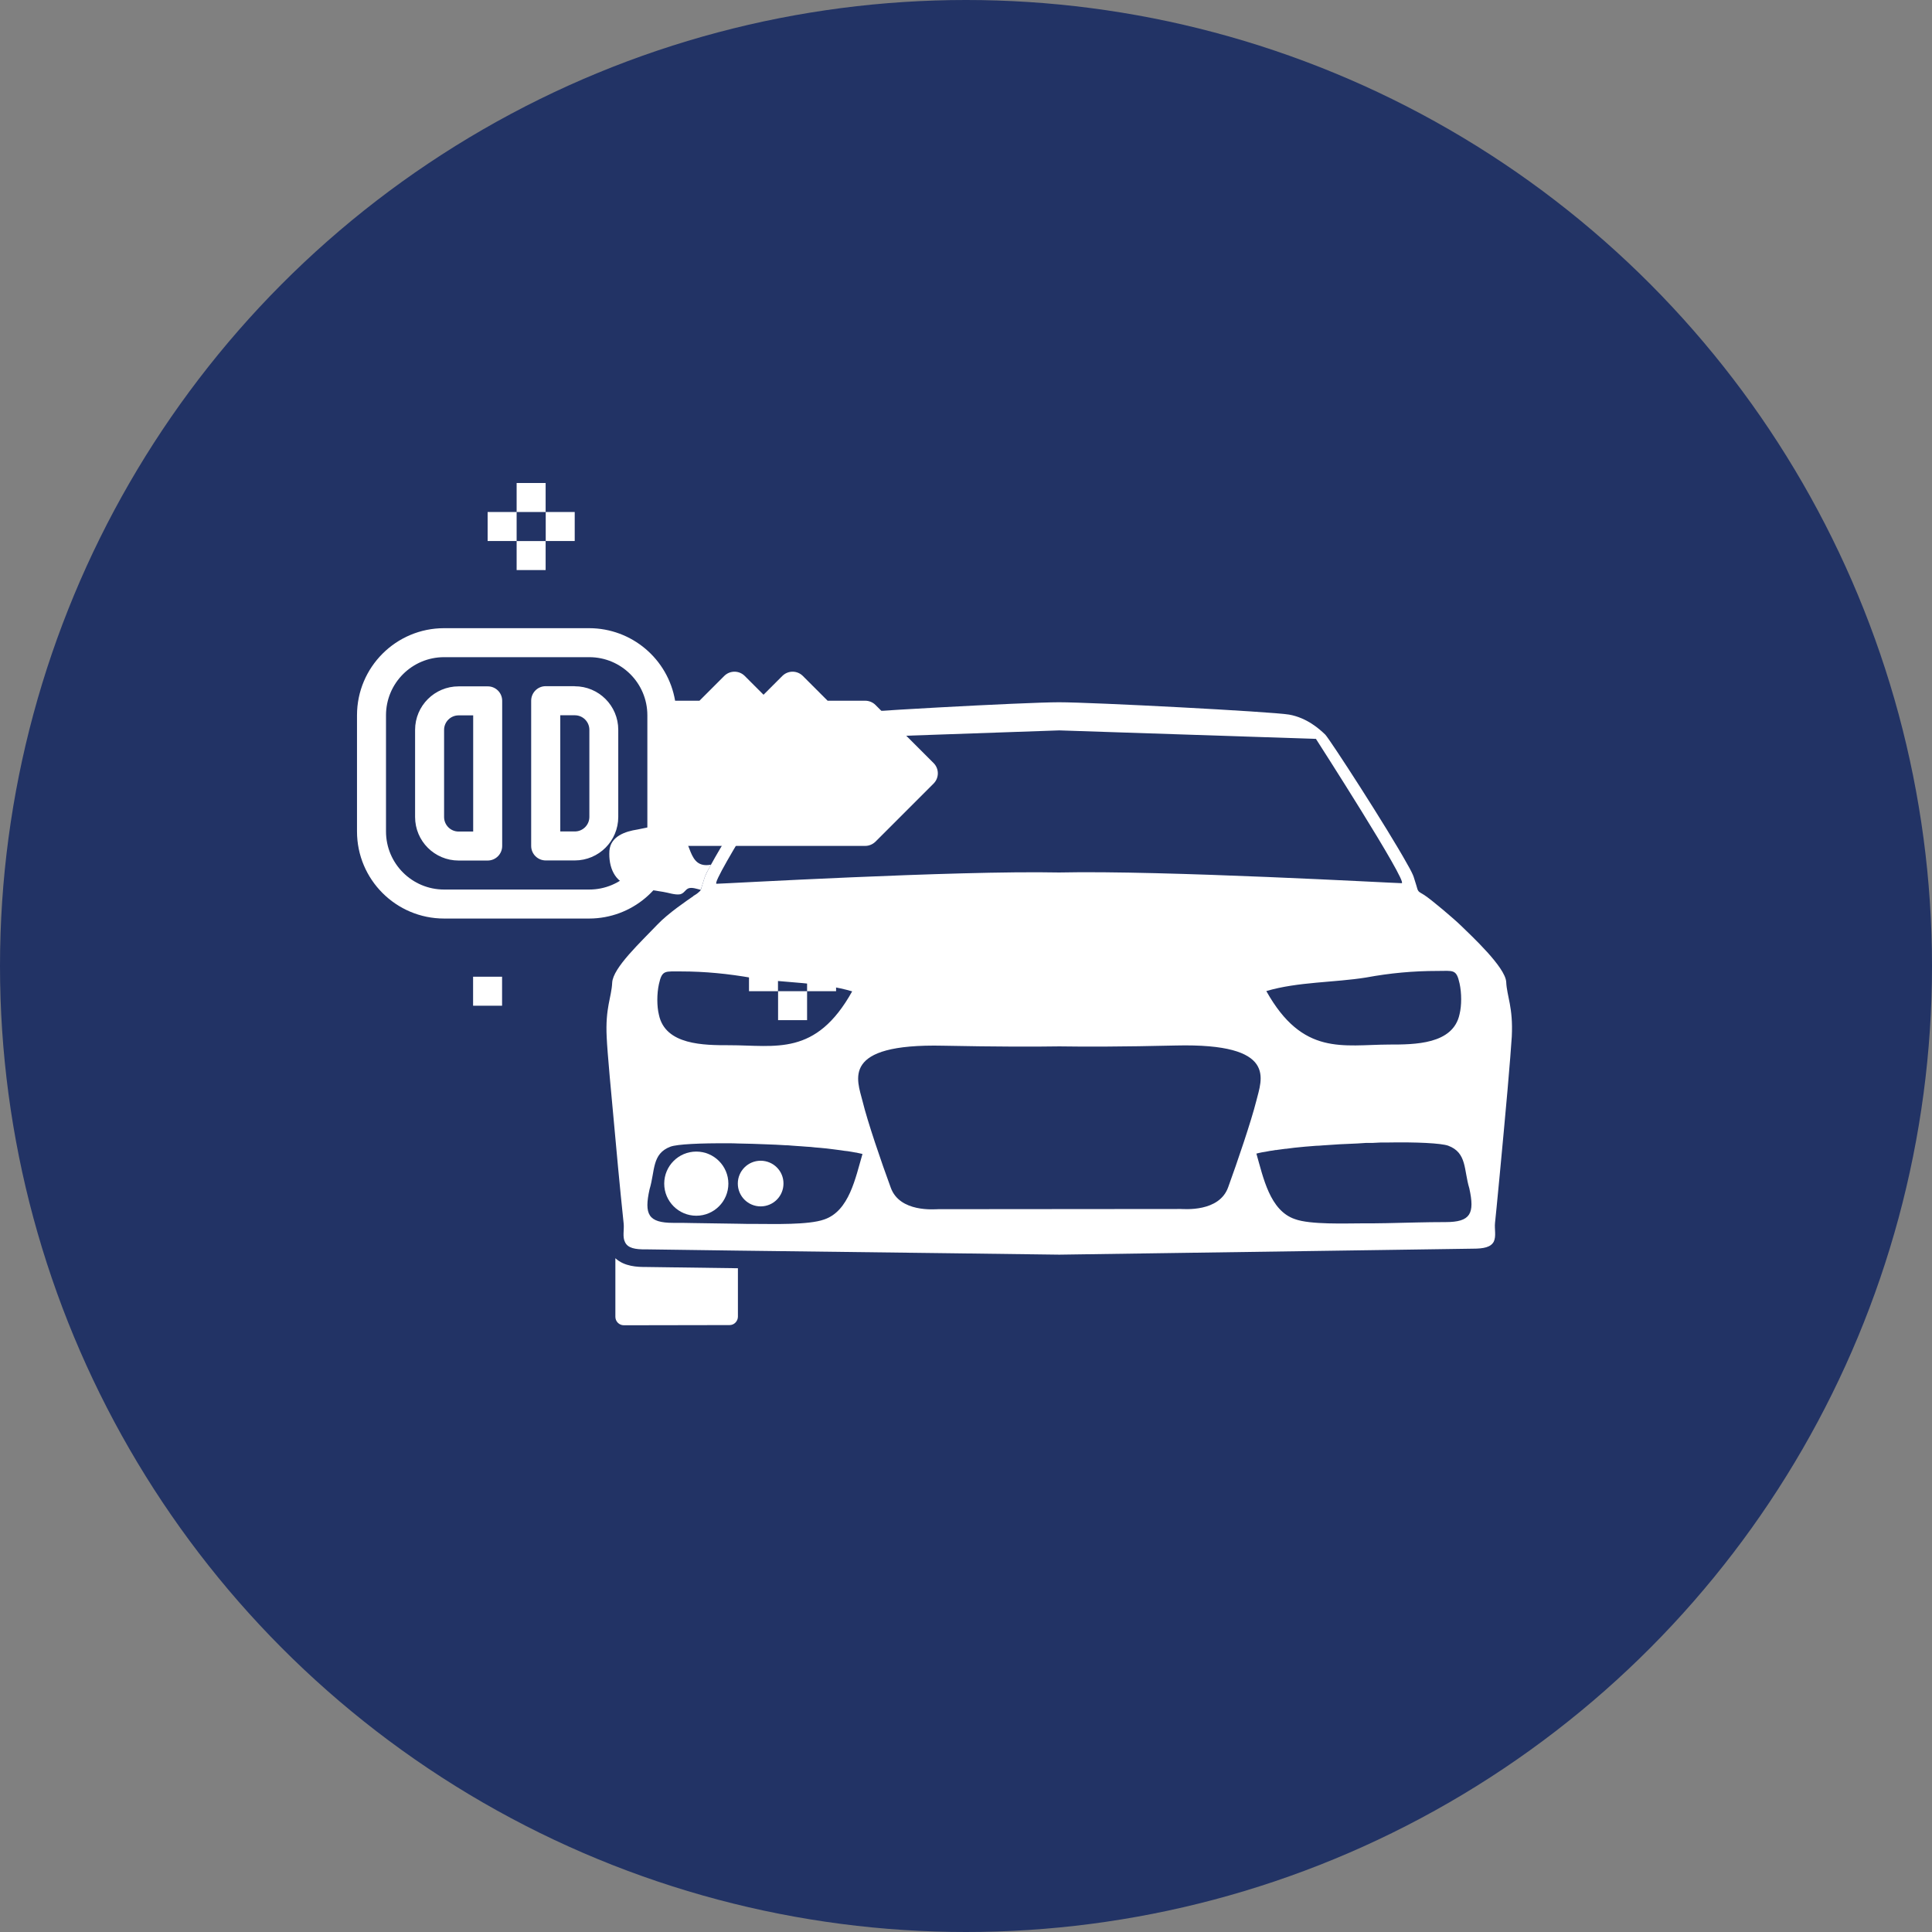 <?xml version="1.0" encoding="UTF-8"?> <svg xmlns="http://www.w3.org/2000/svg" xmlns:xlink="http://www.w3.org/1999/xlink" xmlns:svgjs="http://svgjs.com/svgjs" id="SvgjsSvg1047" width="288" height="288"><rect width="100%" height="100%" fill="#808080" stroke="none"/> <defs id="SvgjsDefs1048"></defs> <g id="SvgjsG1049"> <svg xmlns="http://www.w3.org/2000/svg" fill="none" viewBox="0 0 184 184" width="288" height="288"> <path fill="#ffffff" d="M143.75 119.041V125.326C143.75 125.776 143.402 126.134 142.943 126.134L132.869 126.152C132.438 126.152 132.062 125.785 132.062 125.345V120.72C136.823 120.656 140.19 120.601 140.255 120.601 141.053 120.592 142.879 120.592 143.75 119.041zM141.64 84.333C140.64 84.562 139.594 84.7 138.594 84.874 138.126 84.938 137.438 85.204 136.961 85.103 136.557 85.002 136.502 84.672 136.163 84.535 135.814 84.424 135.392 84.59 135.007 84.691 134.933 84.507 134.841 84.168 134.63 83.507 134.548 83.287 134.346 82.865 134.034 82.296 136.364 82.718 135.741 79.819 137.3 78.865 138.365 78.222 139.897 78.727 141.035 78.929 142.163 79.094 143.594 79.562 143.695 80.956 143.796 82.461 143.237 83.957 141.64 84.333zM138.319 112.665C138.328 114.344 136.961 115.72 135.264 115.72 133.585 115.72 132.208 114.353 132.208 112.665 132.199 110.986 133.575 109.61 135.254 109.61 136.961 109.61 138.328 110.977 138.319 112.665zM131.016 112.674C131.016 113.876 130.043 114.849 128.841 114.858 127.639 114.858 126.667 113.885 126.667 112.683 126.667 111.481 127.639 110.5 128.841 110.5 130.043 110.49 131.016 111.463 131.016 112.674z" class="colorfff svgShape"></path> <circle cx="92" cy="92" r="92" fill="#223365" class="colorF8961D svgShape"></circle> <path fill="#ffffff" d="M67.709 82.351C67.397 82.911 67.186 83.333 67.112 83.562C66.892 84.232 66.809 84.562 66.736 84.746C66.351 84.654 65.929 84.489 65.58 84.599C65.241 84.737 65.176 85.067 64.782 85.168C64.305 85.26 63.607 85.003 63.149 84.938C62.149 84.773 61.112 84.636 60.112 84.406C58.506 84.039 57.947 82.544 58.038 81.039C58.139 79.635 59.571 79.177 60.708 79.002C61.837 78.8 63.378 78.296 64.442 78.938C65.984 79.883 65.378 82.782 67.709 82.351Z" class="colorfff svgShape"></path> <path fill="#ffffff" d="M143.448 93.517C143.365 92.104 140.099 89.095 139.154 88.168 138.539 87.562 136.355 85.7 135.631 85.232 135.199 84.966 135.108 84.966 134.997 84.691 134.933 84.489 134.851 84.159 134.631 83.498 134.548 83.259 134.346 82.847 134.025 82.296 132.144 78.892 126.667 70.433 126.217 69.965 125.667 69.433 124.474 68.359 122.767 68.056 121.079 67.772 104.06 66.882 100.858 66.882 97.637 66.882 80.627 67.8 78.939 68.102 77.232 68.405 76.04 69.46 75.507 69.992 75.058 70.46 69.571 78.947 67.718 82.342 67.397 82.911 67.195 83.333 67.112 83.553 66.892 84.223 66.809 84.562 66.745 84.746 66.663 84.929 66.222 85.232 66.057 85.314 66.02 85.351 66.002 85.37 66.002 85.37 65.534 85.691 63.626 86.975 62.598 88.067 61.038 89.709 58.378 92.168 58.304 93.581 58.24 94.985 57.635 95.976 57.781 98.793 57.837 100.15 58.222 104.27 58.589 108.197 58.956 112.316 59.359 116.225 59.396 116.528 59.46 117.133 59.259 117.803 59.534 118.317 59.8 118.858 60.47 119.005 61.525 118.986 61.864 118.986 65.397 119.042 70.269 119.106 81.866 119.243 100.885 119.491 100.885 119.491 100.885 119.491 120.51 119.207 132.062 119.042 136.64 118.977 139.952 118.922 140.255 118.922 141.31 118.922 141.98 118.785 142.264 118.252 142.512 117.73 142.319 117.06 142.383 116.463 142.438 116.041 143.117 108.986 143.576 103.793 143.778 101.499 143.925 99.572 143.98 98.719 144.117 95.912 143.512 94.902 143.448 93.517zM136.897 92.471C138.401 92.471 138.704 92.269 139.007 93.664 139.209 94.572 139.209 95.774 139.007 96.581 138.401 99.481 134.713 99.481 132.3 99.481 127.896 99.499 124.07 100.591 120.602 94.388 123.584 93.499 127.107 93.581 130.107 93.095 132.392 92.673 134.594 92.471 136.897 92.471zM76.379 70.415L100.876 69.561 125.327 70.369C125.327 70.369 134.163 84.113 133.493 84.113 132.851 84.113 110.785 82.874 100.858 83.094 90.949 82.892 68.865 84.168 68.241 84.168 67.58 84.159 76.379 70.415 76.379 70.415zM62.754 93.728C63.057 92.333 63.36 92.535 64.846 92.517 67.14 92.517 69.351 92.737 71.654 93.141 74.672 93.627 78.177 93.526 81.159 94.416 77.691 100.637 73.865 99.545 69.461 99.545 67.066 99.545 63.36 99.545 62.754 96.646 62.552 95.838 62.552 94.636 62.754 93.728zM78.489 116.142C77.012 116.674 73.626 116.564 72.021 116.564 71.434 116.564 70.847 116.564 70.278 116.546 68.874 116.528 67.461 116.5 66.039 116.482 65.397 116.463 64.782 116.463 64.13 116.463 61.736 116.463 61.332 115.656 61.864 113.261 62.396 111.518 62.066 109.876 63.855 109.206 64.507 108.967 66.69 108.867 69.388 108.885 69.672 108.885 69.975 108.885 70.278 108.903 71.168 108.922 72.103 108.94 73.058 108.986 73.626 109.004 74.195 109.032 74.764 109.068 74.984 109.068 75.186 109.087 75.388 109.105 75.709 109.123 76.012 109.16 76.306 109.169 76.608 109.188 76.911 109.224 77.214 109.234 77.517 109.27 77.801 109.298 78.085 109.316 78.517 109.353 78.939 109.399 79.343 109.454 79.609 109.49 79.884 109.518 80.113 109.555 80.333 109.591 80.535 109.619 80.737 109.637 80.838 109.656 80.939 109.674 81.022 109.683 81.159 109.701 81.269 109.729 81.388 109.747 81.444 109.766 81.489 109.766 81.526 109.766 81.609 109.784 81.691 109.802 81.774 109.821 81.911 109.857 82.022 109.867 82.141 109.903 81.471 112.17 80.884 115.335 78.489 116.142zM116.969 113.069C116.116 115.463 112.776 115.142 112.446 115.142L89.352 115.161C89.031 115.161 85.682 115.5 84.829 113.096 83.939 110.683 82.618 106.811 82.15 104.885 81.645 102.857 80.003 99.371 89.829 99.591 94.894 99.692 98.546 99.692 100.894 99.655 103.261 99.692 106.913 99.692 111.968 99.572 121.776 99.334 120.143 102.82 119.648 104.848 119.162 106.784 117.84 110.674 116.969 113.069zM137.667 116.39C135.759 116.39 133.933 116.454 132.071 116.491 131.3 116.509 130.548 116.509 129.777 116.509 128.171 116.509 124.786 116.647 123.327 116.106 120.932 115.298 120.308 112.133 119.657 109.867 119.822 109.821 119.997 109.784 120.18 109.747 120.419 109.711 120.685 109.665 120.951 109.61 121.116 109.591 121.299 109.564 121.483 109.527 121.547 109.527 121.602 109.527 121.666 109.509 121.905 109.472 122.171 109.445 122.419 109.408H122.483C122.731 109.371 123.006 109.344 123.272 109.307 123.923 109.243 124.611 109.169 125.336 109.123 125.538 109.123 125.74 109.105 125.942 109.087 127.034 109.004 128.153 108.94 129.263 108.903 129.548 108.885 129.832 108.867 130.116 108.848H130.74C130.988 108.83 131.227 108.83 131.474 108.811H132.062C134.933 108.756 137.255 108.876 137.924 109.114 139.723 109.784 139.401 111.426 139.934 113.17 140.466 115.583 140.062 116.39 137.667 116.39zM70.278 120.785V125.391C70.278 125.822 69.929 126.198 69.489 126.198L59.415 126.216C58.965 126.216 58.607 125.849 58.607 125.409V119.831C59.479 120.638 60.754 120.665 61.461 120.665 61.479 120.665 70.259 120.785 70.259 120.785H70.278z" class="colorfff svgShape"></path> <path fill="#ffffff" d="M69.369 112.729C69.369 114.417 68.002 115.784 66.314 115.784 64.635 115.784 63.259 114.417 63.259 112.729 63.259 111.041 64.626 109.674 66.314 109.674 67.993 109.674 69.369 111.041 69.369 112.729zM74.617 112.72C74.617 113.922 73.645 114.894 72.443 114.894 71.241 114.894 70.268 113.922 70.268 112.72 70.268 111.518 71.241 110.546 72.443 110.546 73.645 110.546 74.626 111.518 74.617 112.72zM56.121 59.827H42.294C37.716 59.827 34 63.542 34 68.121V79.186C34 83.764 37.716 87.48 42.294 87.48H56.121C60.167 87.471 63.617 84.553 64.296 80.562H82.398C82.765 80.562 83.113 80.415 83.379 80.158L88.912 74.626C89.453 74.084 89.453 73.213 88.912 72.671L83.379 67.139C83.123 66.882 82.765 66.735 82.398 66.735H78.82L76.462 64.377C75.92 63.836 75.049 63.836 74.507 64.377L72.718 66.166 70.929 64.377C70.388 63.836 69.516 63.836 68.975 64.377L66.617 66.735H64.296C63.617 62.753 60.167 59.836 56.121 59.827zM56.121 84.718H42.294C39.239 84.718 36.762 82.241 36.762 79.186V68.121C36.762 65.066 39.239 62.588 42.294 62.588H56.121C59.176 62.588 61.653 65.066 61.653 68.121V79.186C61.653 82.241 59.176 84.718 56.121 84.718zM75.48 67.313L73.691 69.102C73.149 69.644 72.278 69.644 71.736 69.102L69.947 67.313 68.158 69.102C67.901 69.359 67.543 69.506 67.177 69.506H64.415V77.8H81.82L84.581 75.039H67.177V72.277H84.581L81.82 69.515H78.241C77.874 69.515 77.526 69.368 77.26 69.112L75.48 67.313z" class="colorfff svgShape"></path> <path fill="#ffffff" d="M47.827 66.744V80.571C47.827 81.332 47.212 81.956 46.441 81.956H43.679C41.386 81.956 39.532 80.103 39.532 77.809V69.515C39.532 67.222 41.386 65.368 43.679 65.368H46.441C47.203 65.359 47.827 65.974 47.827 66.744zM42.294 77.809C42.294 78.571 42.909 79.195 43.679 79.195H45.065V68.13H43.679C42.918 68.13 42.294 68.745 42.294 69.515V77.809zM54.735 65.359C57.029 65.359 58.882 67.212 58.882 69.506V77.8C58.882 80.094 57.029 81.947 54.735 81.947H51.974C51.212 81.947 50.588 81.333 50.588 80.562V66.735C50.588 65.974 51.203 65.35 51.974 65.35H54.735V65.359zM53.359 79.186H54.745C55.506 79.186 56.13 78.571 56.13 77.8V69.506C56.13 68.745 55.515 68.121 54.745 68.121H53.359V79.186zM47.817 93.021H45.056V95.783H47.817V93.021zM49.203 48.762H46.441V51.523H49.203V48.762zM51.965 51.532H49.203V54.294H51.965V51.532zM51.965 46H49.203V48.762H51.965V46zM54.735 48.762H51.974V51.523H54.735V48.762zM74.094 91.636H71.333V94.398H74.094V91.636zM76.865 94.398H74.103V97.159H76.865V94.398zM76.865 88.865H74.103V91.627H76.865V88.865zM79.627 91.636H76.865V94.398H79.627V91.636z" class="colorfff svgShape"></path> </svg> </g> </svg> 